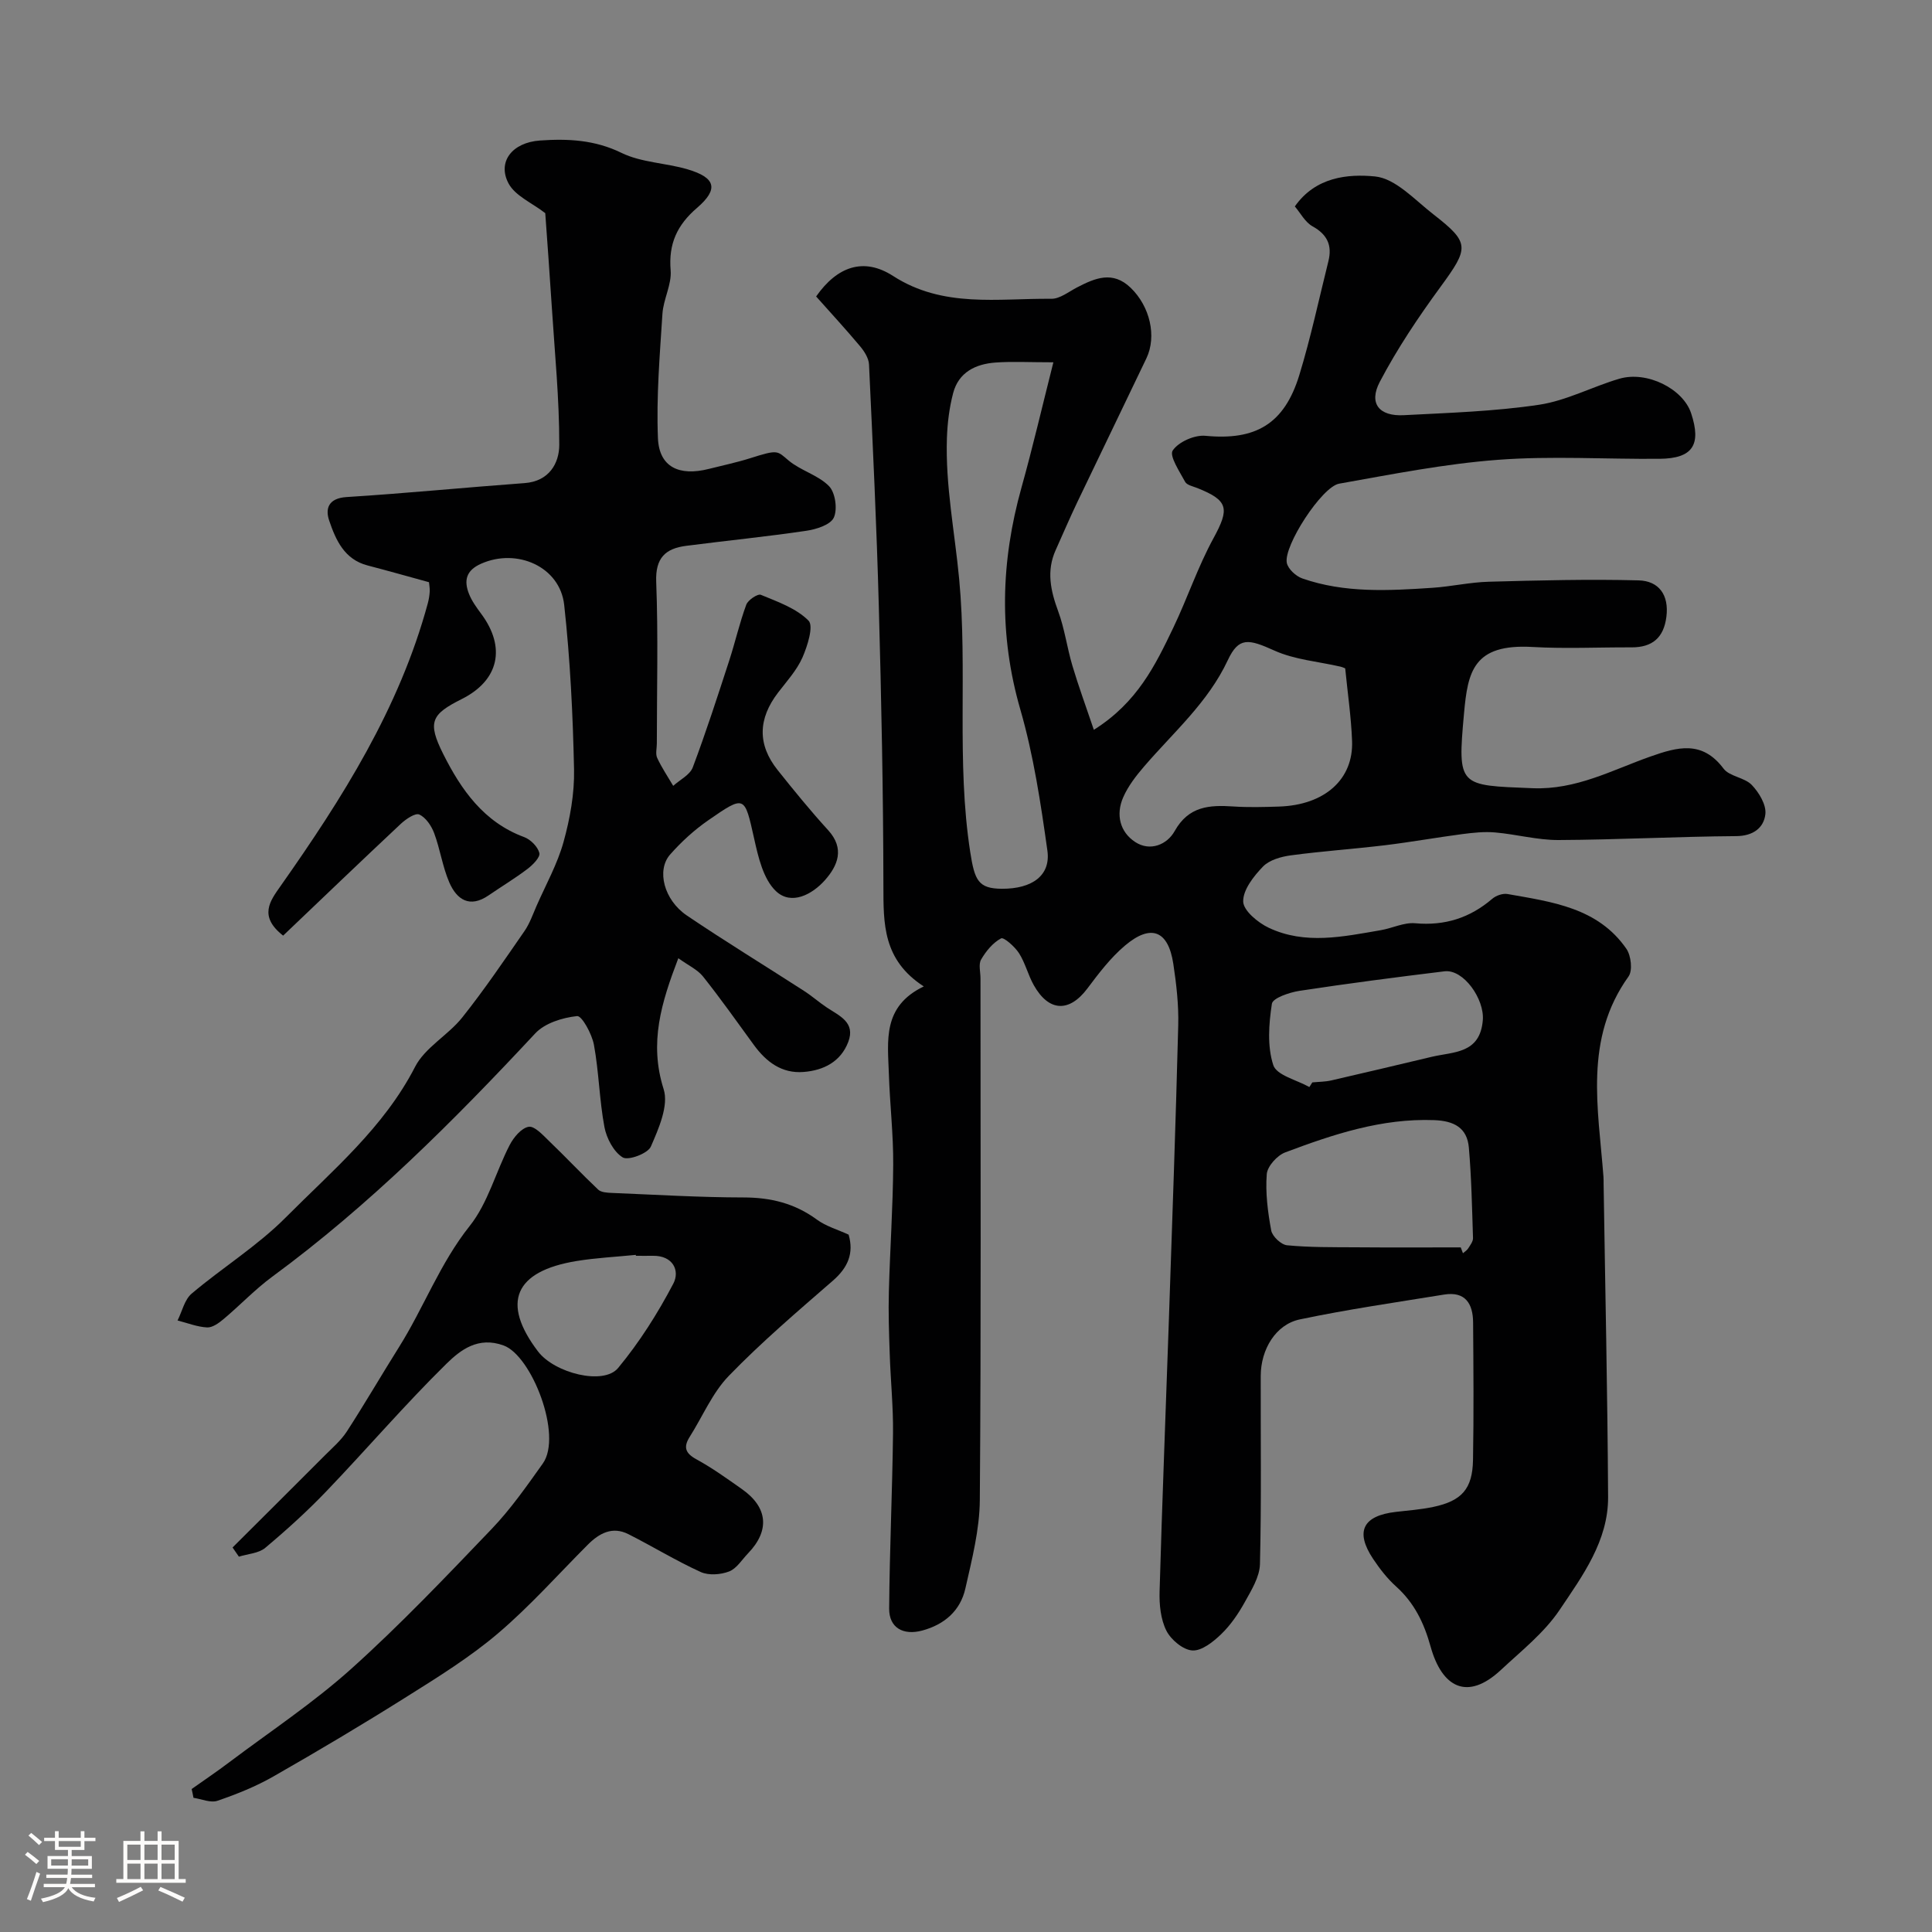 <svg enable-background="new 0 0 400 400" viewBox="0 0 400 400" xmlns="http://www.w3.org/2000/svg"><rect x="0" y="0" width="400" height="400" fill="#808080" stroke="none"/><path d="m5.17 384 .55-.58c.85.61 1.65 1.24 2.4 1.87l-.59.64c-.83-.73-1.62-1.38-2.36-1.93m1.22 9.53-.82-.34c.71-1.76 1.37-3.64 1.98-5.63.24.13.5.25.76.36-.6 1.67-1.24 3.54-1.92 5.61m-.5-13.5.57-.54c.56.44 1.31 1.06 2.26 1.87l-.64.64c-.68-.66-1.41-1.32-2.19-1.97m3.25.46h2.24v-1.36h.77v1.36h4.57v-1.36h.76v1.36h2.28v.69h-2.28v1.84h-2.64v1.26h4.18v2.64h-4.21c0 .45-.02.86-.05 1.21h4.32v.69h-4.38c-.04.34-.1.75-.19 1.22h5.15v.69h-4.82c.87 1.19 2.51 1.92 4.93 2.19-.17.31-.3.57-.37.76-2.77-.49-4.52-1.41-5.26-2.76-.56 1.26-2.3 2.23-5.24 2.9-.12-.24-.26-.48-.43-.72 2.73-.55 4.38-1.34 4.96-2.38h-4.38v-.69h4.65c.1-.38.17-.79.21-1.22h-4.32v-.69h4.4c.03-.34.05-.75.05-1.21h-4.2v-2.64h4.23v-1.26h-2.69v-1.84h-2.24zm1.46 4.46v1.29h3.45c.01-.4.02-.57.01-.53v-.32-.45h-3.46zm1.55-2.59h4.57v-1.19h-4.57zm6.11 2.59h-3.42v.77c-.01.19-.01.37-.02.53h3.44v-1.29z" fill="#fcfbfa"/><path d="m32.63 379.16h.82v1.98h3.54v7.89h1.46v.78h-14.37v-.78h1.46v-7.89h3.54v-1.98h.82v1.98h2.73zm-3.49 11.48.5.73c-1.61.82-3.28 1.63-5 2.41-.13-.27-.28-.55-.44-.82 1.75-.72 3.4-1.49 4.94-2.32m-2.78-5.55h2.73v-3.18h-2.73zm0 3.95h2.73v-3.2h-2.73zm3.54-3.95h2.73v-3.18h-2.73zm0 3.95h2.73v-3.2h-2.73zm7.89 4.68c-1.84-.92-3.51-1.7-5.02-2.32l.45-.73c1.89.8 3.57 1.55 5.04 2.23zm-1.62-11.81h-2.73v3.18h2.73zm-2.73 7.13h2.73v-3.2h-2.73z" fill="#fcfbfa"/><g fill="#010102"><path d="m191.26 204.23c-8.5-5.5-8.35-13.01-8.36-20.83-.03-19.27-.42-38.54-.95-57.8-.45-16.72-1.25-33.43-2.03-50.14-.06-1.29-.96-2.71-1.84-3.76-2.96-3.53-6.08-6.92-9.11-10.32 4.37-6.24 9.86-8.16 15.94-4.24 10.36 6.68 21.67 4.61 32.76 4.72 1.77.02 3.59-1.46 5.33-2.36 3.73-1.93 7.38-3.5 11.09.08 3.98 3.83 5.45 10.02 3.26 14.61-4.76 9.98-9.6 19.92-14.36 29.89-1.54 3.23-2.95 6.53-4.42 9.8-1.95 4.31-1.06 8.4.51 12.66 1.34 3.63 1.84 7.56 2.95 11.29 1.25 4.21 2.77 8.33 4.44 13.27 9.02-5.67 12.74-13.41 16.43-21.1 2.93-6.11 5.09-12.62 8.33-18.55 3.35-6.15 3.14-7.82-3.35-10.41-.89-.35-2.14-.6-2.51-1.28-1.15-2.13-3.32-5.38-2.57-6.49 1.2-1.79 4.53-3.26 6.78-3.04 10.33.99 16.31-2.38 19.43-12.58 2.37-7.75 4.06-15.7 6.02-23.57.81-3.24-.2-5.52-3.28-7.22-1.55-.86-2.51-2.77-3.67-4.12 4.31-6.15 11.04-6.75 16.59-6.21 4.26.41 8.25 4.86 12.1 7.85 7.6 5.91 7.4 6.91 1.46 15.03-4.59 6.27-8.96 12.79-12.56 19.65-2.35 4.48-.12 7.17 4.97 6.9 9.35-.49 18.77-.78 28.01-2.16 5.68-.85 11.03-3.75 16.63-5.39 5.74-1.67 13.18 2.09 14.85 7.15 2.17 6.55.31 9.37-6.52 9.43-11.16.1-22.38-.63-33.48.21-11.02.83-21.97 3-32.88 4.94-3.59.64-11.54 12.92-10.83 16.4.26 1.27 1.89 2.76 3.21 3.22 8.77 3.06 17.86 2.54 26.92 1.94 3.92-.26 7.81-1.16 11.72-1.26 10.33-.28 20.67-.55 30.99-.28 4.18.11 6.32 3.01 5.75 7.53-.55 4.36-2.92 6.35-7.23 6.34-6.83-.03-13.68.31-20.49-.08-12.25-.7-13.4 5.09-14.18 13.74-1.39 15.3-1.07 14.88 14.16 15.5 9.05.37 16.45-3.74 24.38-6.54 5.66-2 10.75-3.43 15.19 2.48 1.24 1.65 4.34 1.82 5.84 3.38s3.05 4.13 2.82 6.06c-.32 2.79-2.48 4.51-6.02 4.54-12.27.09-24.53.75-36.8.81-4.37.02-8.73-1.19-13.12-1.57-2.24-.2-4.55.05-6.8.34-5.33.7-10.62 1.65-15.95 2.3-6.5.78-13.05 1.23-19.54 2.1-2.03.27-4.45.95-5.78 2.32-1.92 1.99-4.15 4.81-4.1 7.24.04 1.88 3.04 4.37 5.28 5.43 7.54 3.57 15.42 1.84 23.18.51 2.41-.41 4.83-1.65 7.15-1.44 6.14.55 11.32-1.1 15.95-5.06.79-.68 2.19-1.17 3.18-.99 9.18 1.63 18.69 2.81 24.59 11.33.98 1.41 1.33 4.51.45 5.74-9.28 12.95-6.26 27.31-5.19 41.46.04.5.02 1 .03 1.5.33 21.6.81 43.2.93 64.8.05 9.08-5.3 16.34-10.05 23.4-3.18 4.73-7.91 8.46-12.15 12.42-6.98 6.51-12.21 3.58-14.55-4.84-1.37-4.93-3.38-9.07-7.18-12.48-1.81-1.63-3.35-3.63-4.71-5.66-3.79-5.68-2.15-8.96 4.7-9.75 2.59-.3 5.21-.49 7.76-1.03 5.88-1.25 8.1-3.72 8.21-9.7.17-9.5.09-19 .02-28.5-.03-3.86-1.6-6.48-6.02-5.76-9.97 1.62-19.98 3.06-29.86 5.14-4.99 1.05-8.07 6.2-8.09 11.68-.03 13 .16 26-.16 38.99-.07 2.65-1.77 5.39-3.14 7.86-1.33 2.4-2.94 4.77-4.91 6.66-1.64 1.58-4.02 3.47-5.95 3.35-1.92-.12-4.42-2.21-5.37-4.09-1.19-2.36-1.49-5.4-1.41-8.12.53-18.7 1.28-37.4 1.92-56.1.69-20.36 1.42-40.72 1.94-61.09.11-4.25-.38-8.55-1.02-12.77-1.05-6.89-4.61-8.32-9.99-3.78-2.99 2.52-5.44 5.75-7.81 8.91-3.74 4.97-7.97 4.84-11.09-.71-1.19-2.11-1.76-4.59-3.06-6.62-.87-1.35-3.15-3.36-3.71-3.06-1.7.91-3.13 2.65-4.13 4.38-.58 1-.12 2.61-.13 3.94 0 36 .14 72-.14 107.99-.05 6.11-1.63 12.26-2.99 18.29-1.04 4.6-4.31 7.46-8.94 8.71-3.92 1.05-6.87-.56-6.84-4.57.09-12.1.66-24.2.8-36.31.06-5.44-.5-10.88-.68-16.33-.15-4.32-.3-8.65-.18-12.97.23-8.77.85-17.53.9-26.3.04-6.27-.7-12.53-.9-18.8-.22-6.78-1.4-13.94 7.23-18.08zm26.83-129.22c-5.06 0-8.54-.2-11.98.05-4.13.3-7.65 2.01-8.78 6.36-.78 2.98-1.17 6.13-1.28 9.21-.34 9.87 1.63 19.56 2.54 29.3 1.76 18.72-.63 37.7 2.29 56.5.91 5.83 1.65 7.56 6.57 7.58 6.25.02 10.13-2.75 9.4-7.91-1.38-9.81-2.86-19.71-5.6-29.2-4.48-15.49-4.05-30.64.24-45.97 2.31-8.26 4.25-16.62 6.6-25.92zm60.42 63.37c-.14-.05-.55-.26-.99-.36-4.58-1.06-9.47-1.43-13.68-3.33-5.36-2.42-7.37-2.85-9.64 2-4.09 8.74-11.21 14.89-17.29 21.96-1.69 1.96-3.35 4.1-4.37 6.44-1.54 3.53-.71 7.14 2.49 9.24 3.1 2.03 6.61.53 8.17-2.26 2.89-5.17 7.19-5.43 12.14-5.1 3.15.21 6.32.12 9.48.02 9.43-.31 15.44-5.63 15.11-13.63-.19-4.92-.91-9.81-1.42-14.98zm23.92 119.88c.15.4.31.8.46 1.21.37-.33.83-.6 1.08-1 .42-.67 1.02-1.43 1-2.14-.2-6.25-.32-12.51-.86-18.74-.36-4.1-3.07-5.53-7.19-5.68-10.89-.4-20.91 2.95-30.83 6.68-1.67.63-3.69 2.87-3.82 4.5-.3 3.85.21 7.83.92 11.66.23 1.23 2.05 2.95 3.28 3.07 4.65.45 9.35.39 14.03.42 7.3.06 14.62.02 21.93.02zm-31.34-33.2c.2-.32.41-.64.61-.96 1.31-.13 2.65-.12 3.93-.41 6.94-1.59 13.87-3.25 20.8-4.89 4.54-1.07 9.99-.61 10.57-7.57.37-4.38-3.99-10.61-7.93-10.13-10.02 1.22-20.03 2.52-30.01 4.04-2.09.32-5.55 1.49-5.73 2.68-.64 4.18-.98 8.8.29 12.7.68 2.11 4.87 3.07 7.47 4.54z"/><path d="m58.62 193.71c-5.14-4.02-2.68-7.21-.57-10.21 12.8-18.18 24.64-36.85 30.53-58.62.21-.79.34-1.61.39-2.42.04-.64-.1-1.28-.15-1.92-4.33-1.19-8.51-2.37-12.72-3.47-4.81-1.25-6.58-5.27-7.94-9.27-.87-2.54-.13-4.65 3.59-4.89 12.3-.77 24.57-1.99 36.87-2.89 5.07-.37 7.16-4.11 7.17-7.9.02-9.55-.94-19.1-1.55-28.64-.42-6.58-.91-13.16-1.35-19.35-2.75-2.13-6.21-3.57-7.59-6.13-2.39-4.46.71-8.51 6.51-8.91 5.73-.4 11.32-.15 16.86 2.56 4.11 2.01 9.13 2.07 13.63 3.39 5.87 1.72 6.56 4.09 2.01 8-4.14 3.56-5.92 7.45-5.46 12.94.24 2.93-1.51 5.97-1.7 9-.55 8.57-1.28 17.19-.93 25.75.25 5.95 4.37 7.92 10.55 6.35 2.84-.72 5.72-1.32 8.51-2.2 5.87-1.86 5.57-1.57 7.99.46 2.52 2.11 6.12 3.01 8.37 5.31 1.31 1.34 1.79 4.79.99 6.52-.7 1.5-3.65 2.43-5.74 2.73-8.25 1.22-16.56 2.04-24.83 3.11-4.27.55-6.39 2.48-6.2 7.44.43 11.15.13 22.32.13 33.49 0 1-.31 2.15.07 2.97.93 2.01 2.19 3.87 3.32 5.79 1.39-1.26 3.46-2.26 4.05-3.82 2.74-7.28 5.13-14.69 7.54-22.09 1.25-3.84 2.14-7.81 3.54-11.6.36-.97 2.37-2.31 3.02-2.04 3.48 1.44 7.34 2.79 9.87 5.35 1.09 1.11-.22 5.25-1.27 7.65-1.17 2.63-3.23 4.89-5.02 7.22-4.18 5.45-4.32 10.78-.11 16.06 3.38 4.24 6.81 8.45 10.46 12.45 3.48 3.81 1.99 7.34-.64 10.32-2.65 3-7 5.32-10.18 2.29-2.61-2.49-3.65-7.03-4.5-10.86-2-8.91-1.87-9.08-9.5-3.8-2.89 2-5.57 4.45-7.89 7.08-2.88 3.26-1.28 9.43 3.45 12.63 7.96 5.38 16.17 10.39 24.24 15.6 1.65 1.06 3.13 2.38 4.77 3.47 2.59 1.72 5.96 3.06 4.41 7.12-1.57 4.11-5.13 5.89-9.25 6.21-4.52.36-7.75-2.1-10.31-5.62-3.46-4.75-6.85-9.55-10.51-14.15-1.15-1.44-3.05-2.29-5.11-3.78-3.52 9.2-6.09 17.51-3.04 27.11 1.08 3.4-1.03 8.17-2.65 11.89-.62 1.43-4.66 2.94-5.82 2.24-1.88-1.15-3.35-3.96-3.79-6.29-1.05-5.61-1.14-11.4-2.17-17.01-.41-2.24-2.5-6.07-3.49-5.96-3.02.32-6.68 1.45-8.67 3.59-16.91 18.14-34.39 35.63-54.45 50.37-3.57 2.63-6.66 5.91-10.07 8.77-.97.82-2.3 1.79-3.42 1.73-2.06-.11-4.07-.92-6.11-1.44.95-1.88 1.44-4.31 2.92-5.56 6.37-5.39 13.61-9.87 19.46-15.75 9.65-9.71 20.31-18.59 26.8-31.21 2.06-4.01 6.83-6.53 9.76-10.21 4.57-5.74 8.7-11.84 12.88-17.88 1.08-1.56 1.73-3.44 2.5-5.21 1.93-4.4 4.33-8.68 5.6-13.27 1.34-4.84 2.27-10 2.17-14.99-.24-11.37-.8-22.77-2.04-34.07-.87-7.92-9.78-11.83-17.2-8.53-3.12 1.38-3.59 3.47-2.53 6.2.58 1.49 1.57 2.85 2.54 4.16 5.2 6.99 3.67 13.8-4 17.65-6.31 3.17-7.2 4.73-3.84 11.42 3.69 7.35 8.38 14.09 16.74 17.17 1.33.49 2.82 1.99 3.15 3.3.22.85-1.34 2.44-2.43 3.27-2.59 1.97-5.39 3.65-8.07 5.49-3.92 2.7-6.6.89-8.15-2.68-1.4-3.24-1.89-6.87-3.13-10.19-.56-1.51-1.73-3.25-3.08-3.86-.83-.38-2.77.94-3.82 1.92-8.16 7.65-16.24 15.4-24.37 23.15z"/><path d="m39.68 370.4c2.61-1.85 5.27-3.64 7.82-5.57 8.49-6.39 17.42-12.3 25.29-19.38 10.14-9.12 19.58-19.05 29.02-28.91 3.94-4.12 7.25-8.87 10.57-13.53 4.14-5.82-2.28-22.3-8.1-24.44-5.29-1.94-8.96.95-11.83 3.76-8.6 8.45-16.47 17.64-24.82 26.36-3.99 4.17-8.29 8.07-12.72 11.78-1.36 1.14-3.61 1.24-5.45 1.82-.44-.63-.87-1.27-1.31-1.9 6.38-6.36 12.77-12.71 19.13-19.09 1.58-1.58 3.33-3.08 4.53-4.93 3.72-5.74 7.15-11.66 10.79-17.45 5.14-8.19 8.48-17.35 14.64-25.09 3.79-4.75 5.41-11.2 8.27-16.74.82-1.6 2.43-3.54 3.94-3.8 1.22-.21 2.97 1.73 4.25 2.97 3.43 3.29 6.69 6.77 10.15 10.04.61.57 1.83.64 2.78.68 9.1.37 18.19.93 27.29.94 5.65 0 10.62 1.22 15.2 4.58 1.91 1.4 4.35 2.09 6.58 3.12 1.12 3.87-.15 6.82-3.25 9.52-7.35 6.39-14.79 12.73-21.55 19.71-3.41 3.51-5.41 8.38-8.09 12.61-1.37 2.16-.93 3.42 1.4 4.69 3.28 1.79 6.34 4 9.41 6.16 5.37 3.78 5.8 8.58 1.25 13.3-1.27 1.32-2.37 3.16-3.93 3.75-1.75.67-4.22.85-5.86.11-5.12-2.33-9.95-5.3-14.98-7.84-3.31-1.67-6.03-.2-8.41 2.19-6.17 6.18-12 12.76-18.63 18.39-5.81 4.93-12.38 9.01-18.86 13.08-9.07 5.71-18.29 11.19-27.6 16.51-3.64 2.08-7.6 3.67-11.58 5.03-1.42.49-3.29-.37-4.96-.61-.11-.62-.25-1.22-.38-1.82zm91.98-110.4c-.01-.06-.01-.13-.02-.19-4.09.41-8.22.61-12.26 1.27-12.9 2.11-15.64 8.65-8 18.71 3.42 4.51 13.58 7.08 16.59 3.44 4.42-5.33 8.21-11.32 11.43-17.46 1.41-2.69-.06-5.84-4.23-5.77-1.18.02-2.35 0-3.51 0z"/></g></svg>